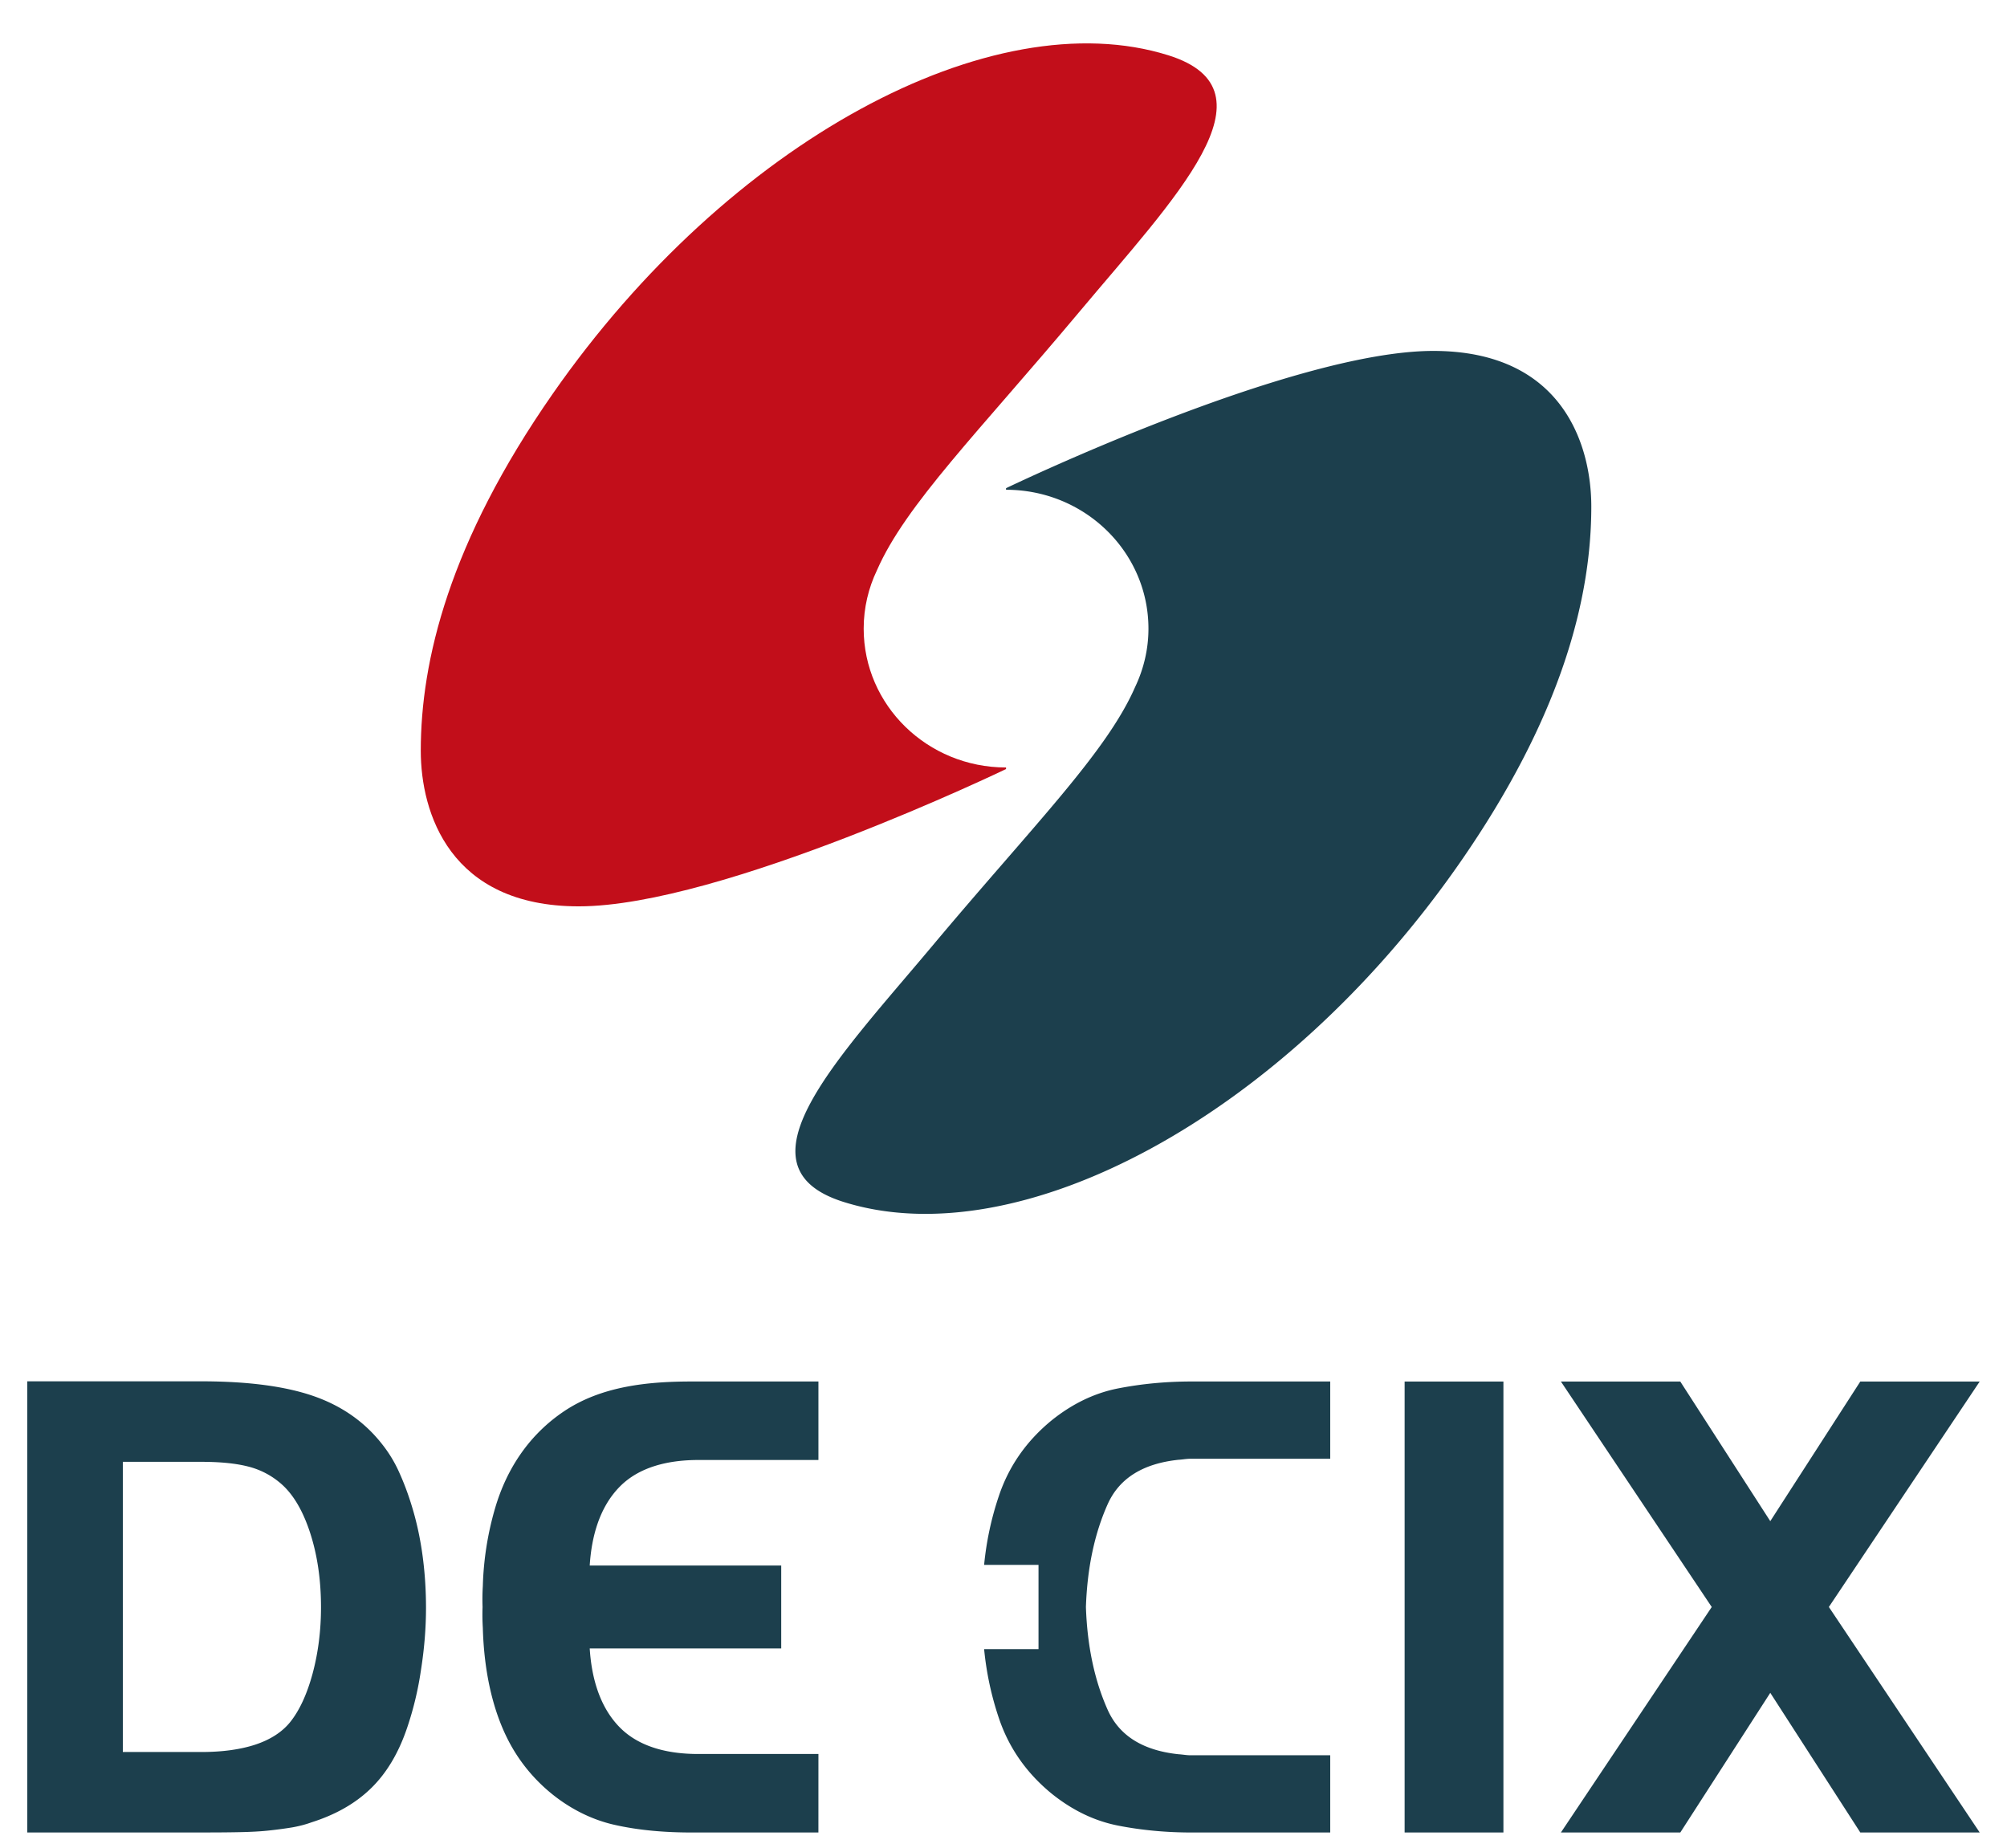 <svg height="2302" viewBox="0 -1.718 77.311 73.178" width="2500" xmlns="http://www.w3.org/2000/svg"><path d="m21.839 34.172c5.638 0 16.917-5.437 16.917-5.437v-.062c-3.115 0-5.637-2.463-5.637-5.499 0-.826.19-1.609.527-2.314 1.131-2.588 4.018-5.463 7.995-10.208 3.783-4.517 7.993-8.784 3.545-10.18-6.975-2.19-17.412 3.402-24.375 13.396-4.109 5.897-5.23 10.587-5.23 14.141 0 2.453 1.148 6.163 6.258 6.163" fill="#c20e1a"/><path d="m55.674 12.178c-5.64 0-16.918 5.436-16.918 5.436v.062c3.115 0 5.639 2.463 5.639 5.5 0 .825-.193 1.608-.529 2.313-1.131 2.589-4.017 5.464-7.995 10.209-3.782 4.516-7.992 8.783-3.545 10.18 6.975 2.188 17.413-3.403 24.375-13.397 4.109-5.898 5.23-10.587 5.23-14.14 0-2.453-1.147-6.163-6.257-6.163m-48.788 40.802c1.83 0 3.306.192 4.425.576s2.027 1.014 2.718 1.887a5.2 5.2 0 0 1 .72 1.193c.212.472.4.996.56 1.567.16.572.28 1.175.36 1.81.08.632.119 1.28.119 1.94 0 .785-.065 1.608-.2 2.464a12.895 12.895 0 0 1 -.545 2.276c-.337 1-.814 1.8-1.427 2.397-.613.6-1.398 1.048-2.36 1.353-.246.09-.505.155-.771.202-.267.043-.565.085-.894.12-.327.037-.716.058-1.158.067-.445.01-.96.013-1.547.013h-6.886v-17.865zm-3.103 14.679h3.103c.835 0 1.551-.098 2.145-.293.596-.198 1.054-.494 1.373-.885.374-.465.671-1.108.894-1.93.22-.82.332-1.695.332-2.624 0-1.088-.145-2.079-.439-2.973-.295-.892-.688-1.543-1.186-1.956a3.133 3.133 0 0 0 -1.254-.642c-.478-.124-1.101-.188-1.865-.188h-3.103zm27.544.078h-4.849c-1.077-.012-2.225-.254-3.011-1.047-.816-.823-1.126-2.003-1.196-3.132h7.583v-3.283h-7.583c.07-1.129.38-2.308 1.196-3.13.786-.794 1.934-1.035 3.011-1.049h4.849v-3.109h-5.021c-1.738 0-3.564.184-5.044 1.174-1.375.92-2.279 2.269-2.74 3.85a12.17 12.17 0 0 0 -.484 3.085c-.017.274-.02.547-.01.821-.01.274-.007.546.01.82.045 1.703.394 3.568 1.328 5.015.872 1.356 2.28 2.421 3.857 2.784 1.004.23 2.054.31 3.083.31h5.02zm14.266-11.65c.153-.01.305-.04.459-.04h5.541v-3.06h-5.491c-1.008 0-1.976.092-2.909.274-.932.183-1.811.605-2.636 1.269-.99.813-1.684 1.804-2.079 2.973-.305.898-.5 1.815-.59 2.747h2.154v3.334h-2.154c.09.932.285 1.849.59 2.749.395 1.167 1.089 2.158 2.079 2.97.825.665 1.704 1.087 2.636 1.27s1.901.273 2.909.273h5.491v-3.058h-5.541c-.154 0-.306-.032-.459-.04-1.414-.148-2.35-.732-2.809-1.752-.525-1.171-.812-2.531-.865-4.078.053-1.55.34-2.91.865-4.08.46-1.02 1.395-1.604 2.81-1.752m31.717-3.098h-4.728l-3.565 5.53-3.564-5.53h-4.727l5.973 8.929-5.973 8.929h4.728l3.563-5.53 3.565 5.53h4.728l-5.973-8.93zm-22.772 17.857h3.912v-17.857h-3.912z" fill="#1c3f4d"/></svg>